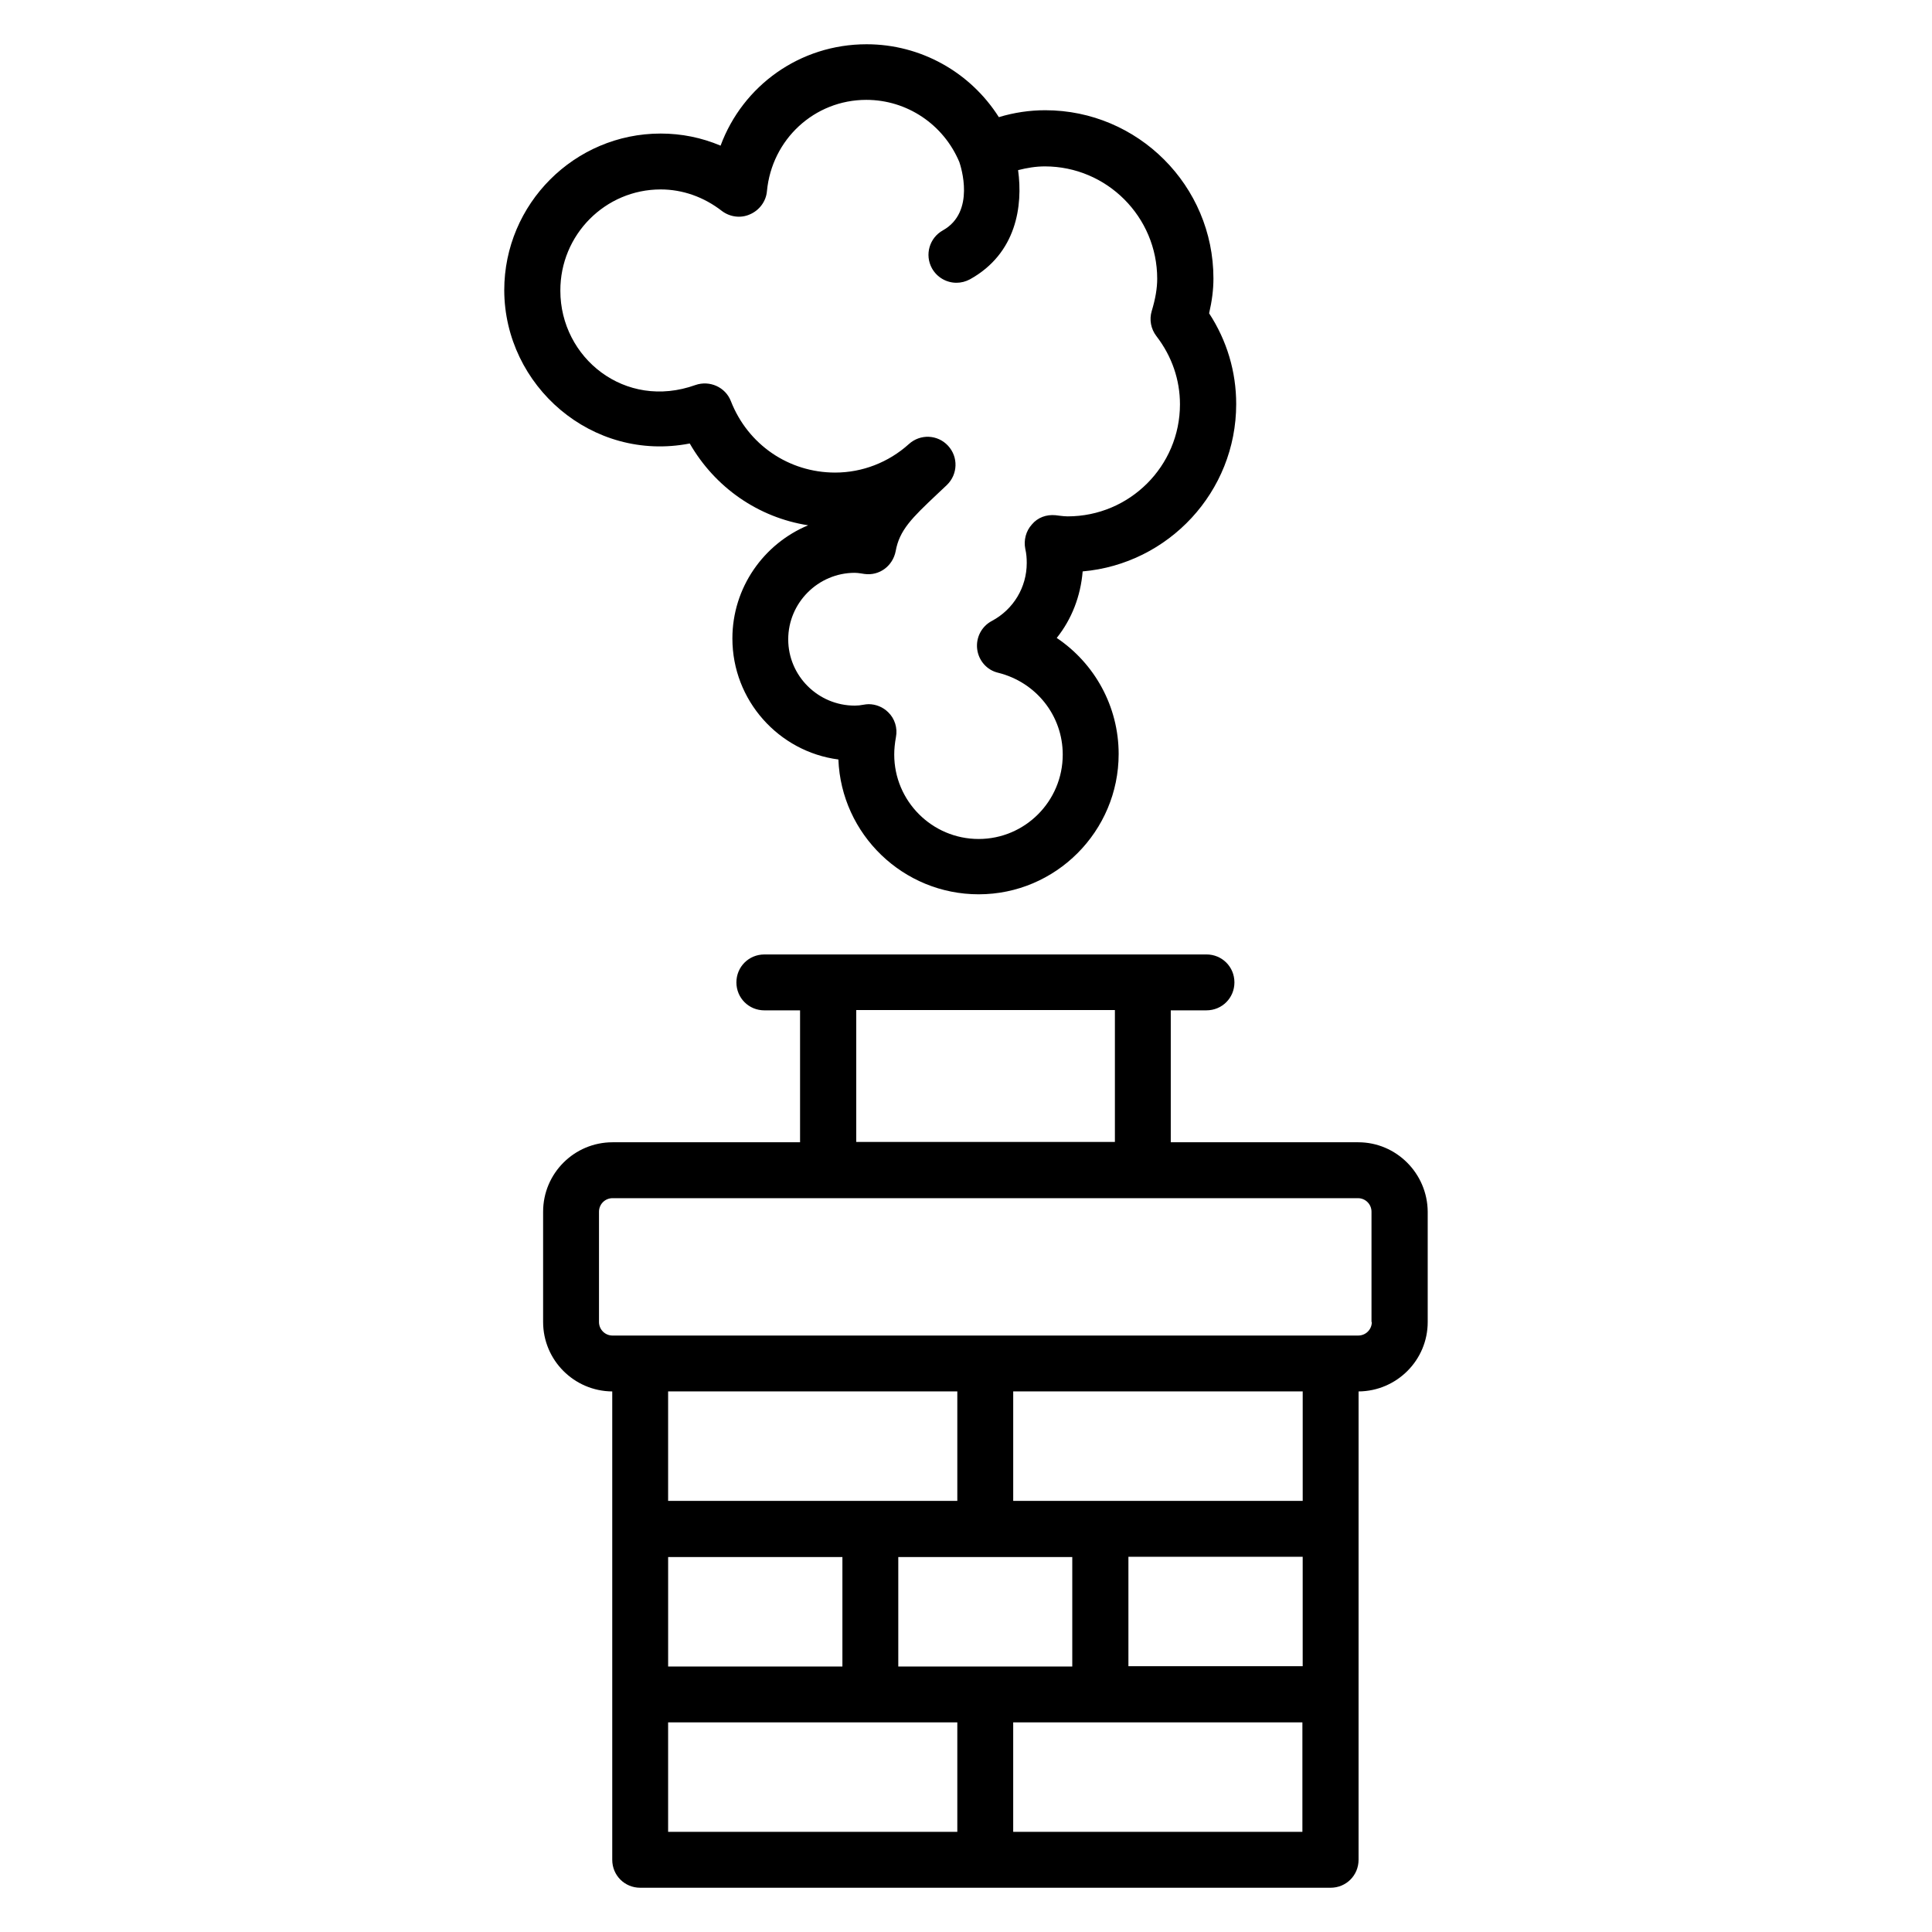 <?xml version="1.0" encoding="UTF-8"?>
<!-- Uploaded to: SVG Repo, www.svgrepo.com, Generator: SVG Repo Mixer Tools -->
<svg fill="#000000" width="800px" height="800px" version="1.1" viewBox="144 144 512 512" xmlns="http://www.w3.org/2000/svg">
 <g>
  <path d="m503.96 446.71h-49.695v-34.961h9.465c4.121 0 7.406-3.281 7.406-7.406 0-4.121-3.281-7.406-7.406-7.406l-117.17 0.004c-4.121 0-7.406 3.281-7.406 7.406 0 4.121 3.281 7.406 7.406 7.406h9.465v34.961h-49.695c-10.152 0-18.398 8.246-18.398 18.398v29.234c0 10.078 8.168 18.32 18.32 18.398v124.12c0 4.121 3.281 7.406 7.406 7.406h182.97c4.121 0 7.406-3.281 7.406-7.406l0.004-124.12c10.078-0.078 18.32-8.246 18.32-18.398v-29.234c-0.078-10.152-8.32-18.398-18.398-18.398zm-64.5-35.039v34.961h-68.547v-34.961zm49.77 101.07v29.008h-76.719v-29.008zm-84.121 72.898h-23.055v-29.008h46.109v29.008zm-84.047 0v-29.008h46.184v29.008zm121.98-29.082h46.184v29.008h-46.184zm-45.344-14.809h-76.641v-29.008h76.641zm-76.641 58.699h76.641v29.008h-76.641zm168.17 29.008h-76.719v-29.008h76.641v29.008zm18.32-135.11c0 1.984-1.602 3.586-3.586 3.586h-7.328l-182.98 0.004h-7.328c-1.984 0-3.586-1.602-3.586-3.586v-29.234c0-1.984 1.602-3.586 3.586-3.586h197.55c1.984 0 3.586 1.602 3.586 3.586v29.23z"/>
  <path d="m326.79 261.53c6.719 11.68 18.168 19.617 31.375 21.68-11.754 4.887-20.074 16.488-20.074 30 0 16.41 12.289 30 28.09 32.062 0.762 19.848 17.176 35.727 37.176 35.727 20.457 0 37.098-16.719 37.098-37.176 0-12.672-6.414-24.047-16.41-30.762 3.969-4.961 6.336-11.07 6.871-17.633 22.746-1.984 40.688-21.07 40.688-44.352 0-8.551-2.441-16.793-7.176-24.047 0.762-3.281 1.145-6.258 1.145-9.238 0-24.578-20-44.578-44.578-44.578-4.121 0-8.246 0.609-12.289 1.832-7.562-11.91-20.691-19.316-35.043-19.316-17.711 0-32.824 10.992-38.703 26.871-5.039-2.137-10.383-3.207-15.879-3.207-22.824 0-41.449 18.625-41.449 41.527 0.078 25.344 23.281 45.648 49.16 40.609zm-7.711-67.328c5.801 0 11.449 1.984 16.258 5.727 2.141 1.602 5.043 1.984 7.484 0.84 2.441-1.07 4.199-3.434 4.426-6.106 1.297-13.742 12.594-24.199 26.336-24.199 10.762 0 20.457 6.488 24.656 16.488 0.383 1.145 4.352 13.207-4.352 18.09-3.586 1.984-4.887 6.488-2.902 10.078 1.375 2.441 3.894 3.816 6.488 3.816 1.223 0 2.441-0.305 3.586-0.918 12.367-6.871 14.047-19.543 12.746-28.93 2.367-0.609 4.734-0.992 7.098-0.992 16.41 0 29.77 13.359 29.77 29.77 0 2.519-0.457 5.266-1.449 8.551-0.688 2.289-0.23 4.734 1.223 6.641 4.121 5.344 6.258 11.602 6.258 18.09 0 16.41-13.359 29.695-29.77 29.695-0.688 0-1.297-0.078-1.984-0.152l-1.223-0.152c-2.441-0.23-4.734 0.609-6.258 2.441-1.602 1.754-2.215 4.199-1.754 6.488 0.305 1.297 0.383 2.519 0.383 3.742 0 6.414-3.512 12.289-9.238 15.344-2.75 1.449-4.273 4.426-3.894 7.481 0.383 3.055 2.594 5.574 5.574 6.258 10.078 2.519 17.098 11.375 17.098 21.68 0 12.367-10 22.367-22.289 22.367-12.367 0-22.367-10.078-22.367-22.367 0-1.449 0.152-2.977 0.457-4.656 0.457-2.367-0.305-4.887-2.062-6.566-1.375-1.375-3.281-2.137-5.191-2.137-0.457 0-0.918 0.078-1.375 0.152-0.762 0.152-1.527 0.23-2.289 0.23-9.695 0-17.633-7.863-17.633-17.559 0-9.695 7.938-17.633 17.633-17.633 0.535 0 1.07 0.078 1.602 0.152l0.992 0.152c3.969 0.535 7.481-2.137 8.246-6.031 0.992-5.574 4.273-8.777 10.914-15.039l2.672-2.519c2.902-2.824 3.055-7.406 0.305-10.383-2.75-2.977-7.328-3.207-10.383-0.457-5.418 4.887-12.367 7.559-19.543 7.559-12.289 0-23.129-7.406-27.633-18.93-1.449-3.742-5.648-5.574-9.391-4.273-18.703 6.719-35.801-7.25-35.801-24.961-0.062-14.887 11.922-26.871 26.578-26.871z"/>
 </g>
</svg>